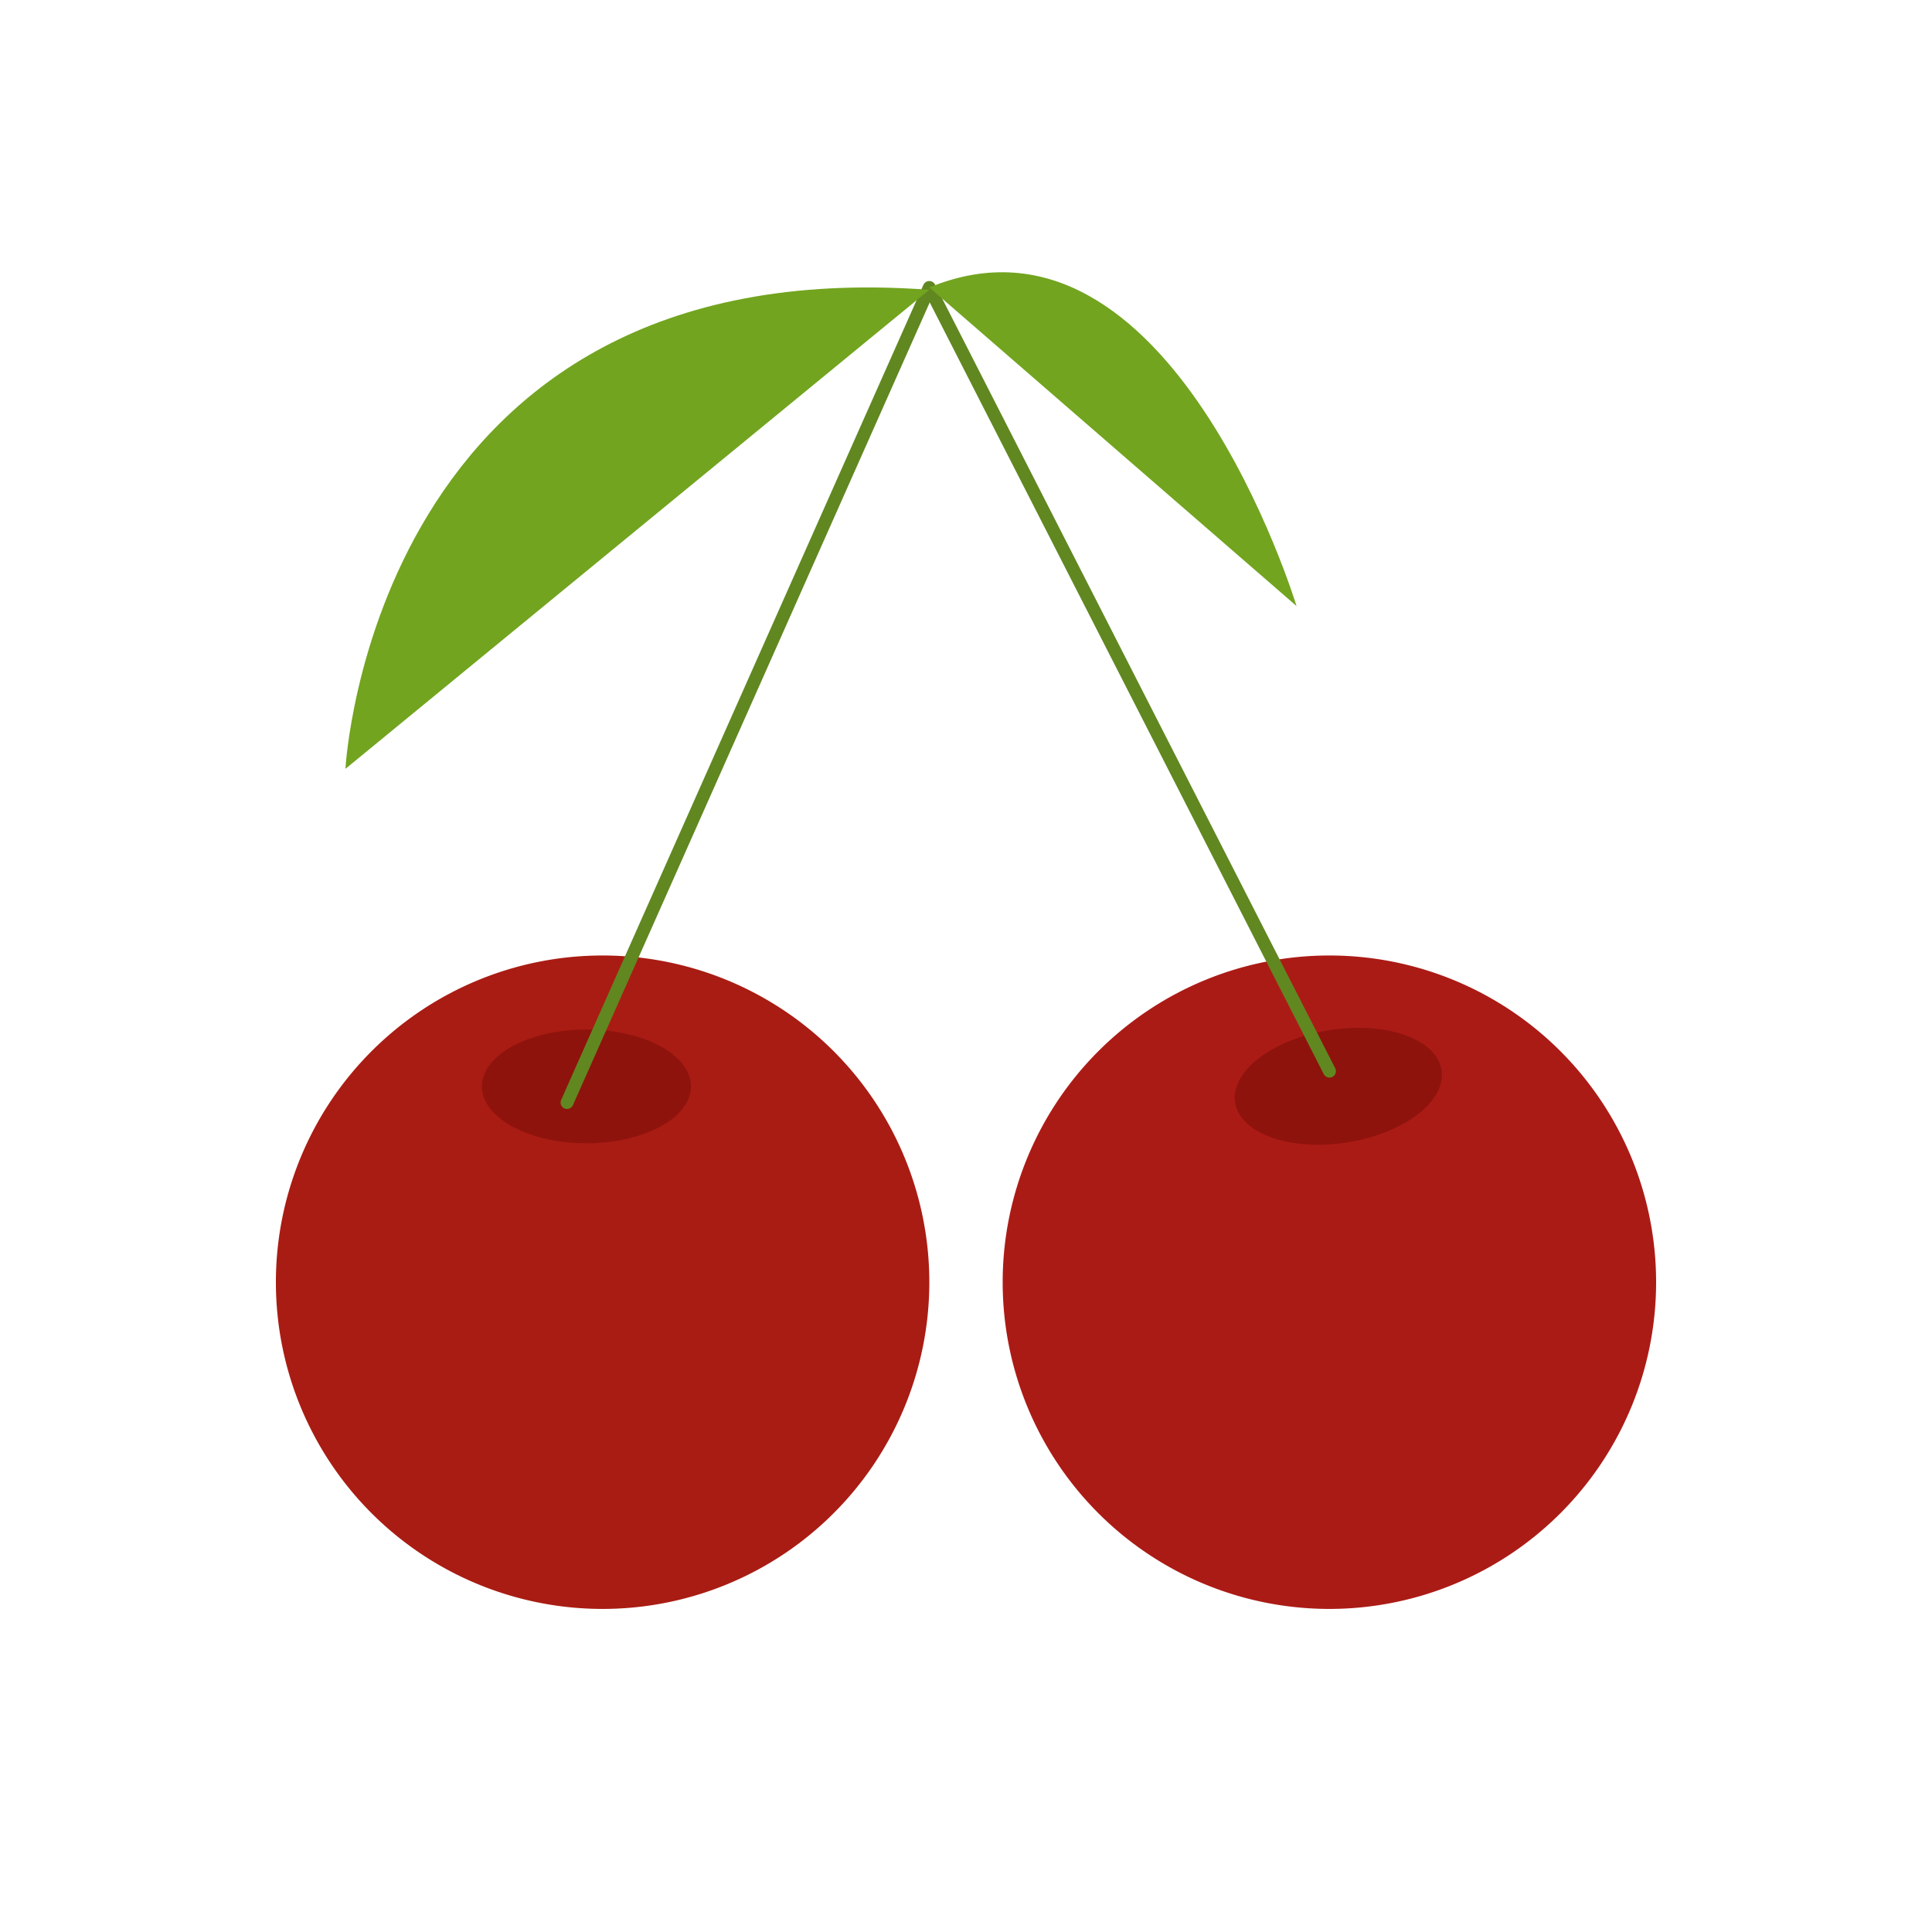<svg t="1758194414916" class="icon" viewBox="0 0 1024 1024" version="1.1" xmlns="http://www.w3.org/2000/svg" p-id="1349" width="256" height="256"><path d="M319.394 679.595m-173.167 0a173.167 173.167 0 1 0 346.334 0 173.167 173.167 0 1 0-346.334 0Z" fill="#A91C13" p-id="1350"></path><path d="M255.428 575.812a55.398 30.131 0 1 0 110.797 0 55.398 30.131 0 1 0-110.797 0Z" fill="#8E130C" p-id="1351"></path><path d="M704.606 679.595m-173.167 0a173.167 173.167 0 1 0 346.334 0 173.167 173.167 0 1 0-346.334 0Z" fill="#AB1B16" p-id="1352"></path><path d="M654.609 584.346a30.131 55.398 81.08 1 0 109.457-17.18 30.131 55.398 81.08 1 0-109.457 17.18Z" fill="#8E130C" p-id="1353"></path><path d="M300.535 587.776a3.413 3.413 0 0 1-3.115-4.796l192-432a3.413 3.413 0 0 1 6.161-0.171L707.644 566.101a3.413 3.413 0 1 1-6.076 3.106l-208.794-408.917-189.116 425.463a3.413 3.413 0 0 1-3.123 2.022z" fill="#618721" p-id="1354"></path><path d="M492.561 152.363L687.189 321.22S620.134 99.84 492.561 152.363zM492.561 153.6L183.091 407.501S197.453 131.661 492.561 153.6z" fill="#72A41F" p-id="1355"></path></svg>